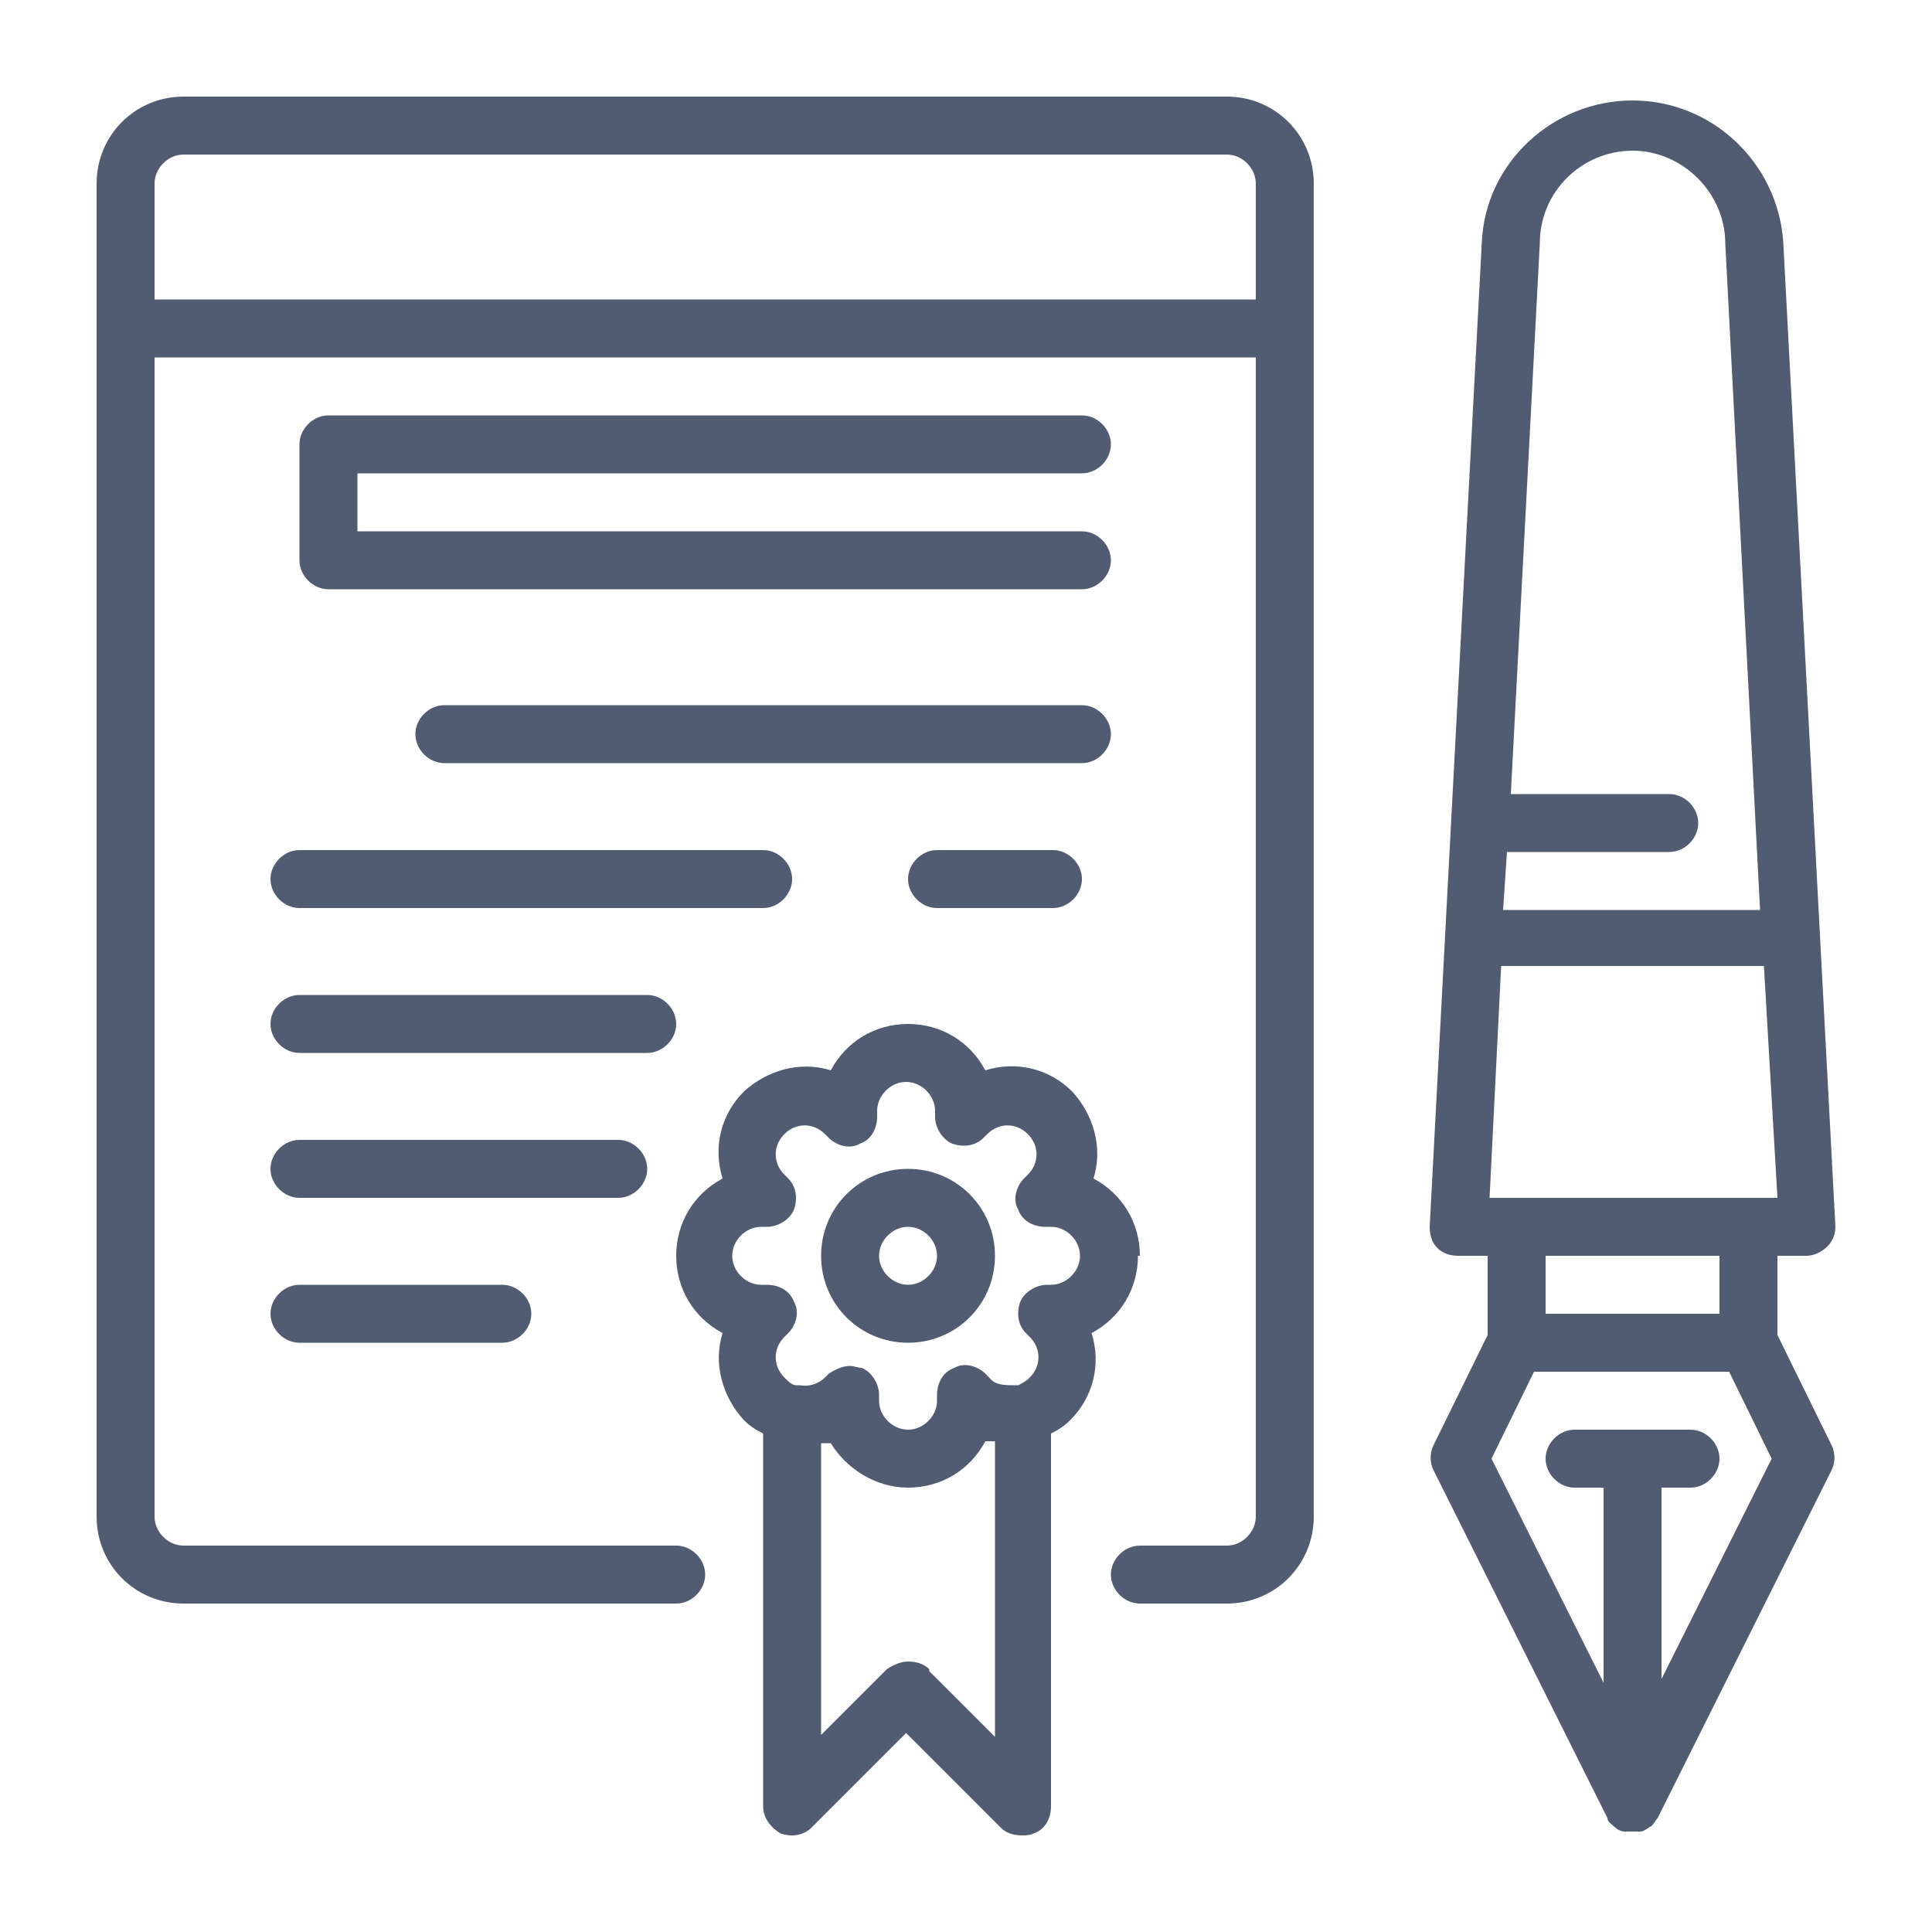 <?xml version="1.0" encoding="UTF-8"?>
<svg id="_レイヤー_1" data-name="レイヤー_1" xmlns="http://www.w3.org/2000/svg" width="100" height="100" version="1.1" viewBox="0 0 100 100">
  <!-- Generator: Adobe Illustrator 29.0.1, SVG Export Plug-In . SVG Version: 2.1.0 Build 192)  -->
  <defs>
    <style>
      .st0 {
        fill: #515c72;
      }
    </style>
  </defs>
  <path class="st0" d="M92,69.1v-4.1h1.5c.4,0,.8-.2,1.1-.5.3-.3.4-.7.4-1l-2.7-51c-.3-4.1-3.7-7.3-7.8-7.3s-7.6,3.2-7.8,7.3l-2.7,51c0,.4.1.8.4,1.1.3.3.7.4,1.1.4h1.5v4.1l-2.8,5.7c-.2.4-.2.9,0,1.3l9,18c0,.2.2.3.3.4.2.2.4.3.6.3h.8c.2,0,.4-.2.6-.3.1-.1.2-.3.3-.4l9-18c.2-.4.2-.9,0-1.3l-2.8-5.7ZM77.1,62l.6-12h13.6l.7,12h-14.9ZM79.7,12.6c0-2.7,2.2-4.8,4.8-4.8s4.8,2.2,4.8,4.8l1.8,34.5h-13.3l.2-3h8.4c.8,0,1.5-.7,1.5-1.5s-.7-1.5-1.5-1.5h-8.2l1.5-28.5ZM89,65v3h-9v-3h9ZM86,87.1v-10.1h1.5c.8,0,1.5-.7,1.5-1.5s-.7-1.5-1.5-1.5h-6c-.8,0-1.5.7-1.5,1.5s.7,1.5,1.5,1.5h1.5v10.1l-5.8-11.6,2.2-4.5h10.1l2.2,4.5-5.8,11.6Z"/>
  <path class="st0" d="M56,24.5c.8,0,1.5-.7,1.5-1.5s-.7-1.5-1.5-1.5H17c-.8,0-1.5.7-1.5,1.5v6c0,.8.7,1.5,1.5,1.5h39c.8,0,1.5-.7,1.5-1.5s-.7-1.5-1.5-1.5H18.5v-3h37.5Z"/>
  <path class="st0" d="M57.5,38c0-.8-.7-1.5-1.5-1.5H23c-.8,0-1.5.7-1.5,1.5s.7,1.5,1.5,1.5h33c.8,0,1.5-.7,1.5-1.5Z"/>
  <path class="st0" d="M14,45.5c0,.8.7,1.5,1.5,1.5h24c.8,0,1.5-.7,1.5-1.5s-.7-1.5-1.5-1.5H15.5c-.8,0-1.5.7-1.5,1.5Z"/>
  <path class="st0" d="M48.5,44c-.8,0-1.5.7-1.5,1.5s.7,1.5,1.5,1.5h6c.8,0,1.5-.7,1.5-1.5s-.7-1.5-1.5-1.5h-6Z"/>
  <path class="st0" d="M35,53c0-.8-.7-1.5-1.5-1.5H15.5c-.8,0-1.5.7-1.5,1.5s.7,1.5,1.5,1.5h18c.8,0,1.5-.7,1.5-1.5Z"/>
  <path class="st0" d="M33.5,60.5c0-.8-.7-1.5-1.5-1.5H15.5c-.8,0-1.5.7-1.5,1.5s.7,1.5,1.5,1.5h16.5c.8,0,1.5-.7,1.5-1.5Z"/>
  <path class="st0" d="M15.5,66.5c-.8,0-1.5.7-1.5,1.5s.7,1.5,1.5,1.5h10.5c.8,0,1.5-.7,1.5-1.5s-.7-1.5-1.5-1.5h-10.5Z"/>
  <path class="st0" d="M63.5,5H9.5c-2.5,0-4.5,2-4.5,4.5v69c0,2.5,2,4.5,4.5,4.5h25.5c.8,0,1.5-.7,1.5-1.5s-.7-1.5-1.5-1.5H9.5c-.8,0-1.5-.7-1.5-1.5V18.5h57v60c0,.8-.7,1.5-1.5,1.5h-4.5c-.8,0-1.5.7-1.5,1.5s.7,1.5,1.5,1.5h4.5c2.5,0,4.5-2,4.5-4.5V9.5c0-2.5-2-4.5-4.5-4.5ZM8,15.5v-6c0-.8.7-1.5,1.5-1.5h54c.8,0,1.5.7,1.5,1.5v6H8Z"/>
  <path class="st0" d="M47,60.5c-2.5,0-4.5,2-4.5,4.5s2,4.5,4.5,4.5,4.5-2,4.5-4.5-2-4.5-4.5-4.5ZM47,66.5c-.8,0-1.5-.7-1.5-1.5s.7-1.5,1.5-1.5,1.5.7,1.5,1.5-.7,1.5-1.5,1.5Z"/>
  <path class="st0" d="M59,65c0-1.7-.9-3.2-2.4-4,.5-1.6,0-3.3-1.1-4.5-1.2-1.2-2.9-1.6-4.5-1.1-.8-1.5-2.3-2.4-4-2.4s-3.2.9-4,2.4c-1.6-.5-3.3,0-4.5,1.1-1.2,1.2-1.6,2.9-1.1,4.5-1.5.8-2.4,2.3-2.4,4s.9,3.2,2.4,4c-.5,1.6,0,3.3,1.1,4.5.3.3.6.5,1,.7v19.3c0,.6.4,1.1.9,1.4.6.2,1.2.1,1.6-.3l4.9-4.9,4.9,4.9c.3.3.7.4,1.1.4.2,0,.4,0,.6-.1.6-.2.9-.8.9-1.4v-19.3c.4-.2.7-.4,1-.7,1.2-1.2,1.6-2.9,1.1-4.5,1.5-.8,2.4-2.3,2.4-4ZM48.1,86.4c-.3-.3-.7-.4-1.1-.4s-.8.2-1.1.4l-3.4,3.4v-15.1h.5c.8,1.3,2.3,2.3,4,2.3s3.2-.9,4-2.4h.5v15.3l-3.4-3.4ZM54.5,66.5h-.3c-.6,0-1.2.4-1.4.9-.2.6-.1,1.2.3,1.6l.2.2c.6.6.6,1.5,0,2.1-.2.2-.4.3-.6.4h-.2c-.5,0-1,0-1.3-.4l-.2-.2c-.4-.4-1.1-.6-1.6-.3-.6.2-.9.8-.9,1.4v.3c0,.8-.7,1.5-1.5,1.5s-1.5-.7-1.5-1.5v-.3c0-.6-.4-1.2-.9-1.4-.2,0-.4-.1-.6-.1-.4,0-.8.2-1.1.4l-.2.2c-.3.3-.8.5-1.3.4h-.2c-.2,0-.4-.2-.6-.4-.6-.6-.6-1.5,0-2.1l.2-.2c.4-.4.6-1.1.3-1.6-.2-.6-.8-.9-1.4-.9h-.3c-.8,0-1.5-.7-1.5-1.5s.7-1.5,1.5-1.5h.3c.6,0,1.2-.4,1.4-.9.2-.6.1-1.2-.3-1.6l-.2-.2c-.6-.6-.6-1.5,0-2.1.6-.6,1.5-.6,2.1,0l.2.2c.4.4,1.1.6,1.6.3.6-.2.9-.8.9-1.4v-.3c0-.8.7-1.5,1.5-1.5s1.5.7,1.5,1.5v.3c0,.6.4,1.2.9,1.4.6.2,1.2.1,1.6-.3l.2-.2c.6-.6,1.5-.6,2.1,0,.6.6.6,1.5,0,2.1l-.2.2c-.4.4-.6,1.1-.3,1.6.2.6.8.9,1.4.9h.3c.8,0,1.5.7,1.5,1.5s-.7,1.5-1.5,1.5Z"/>
</svg>